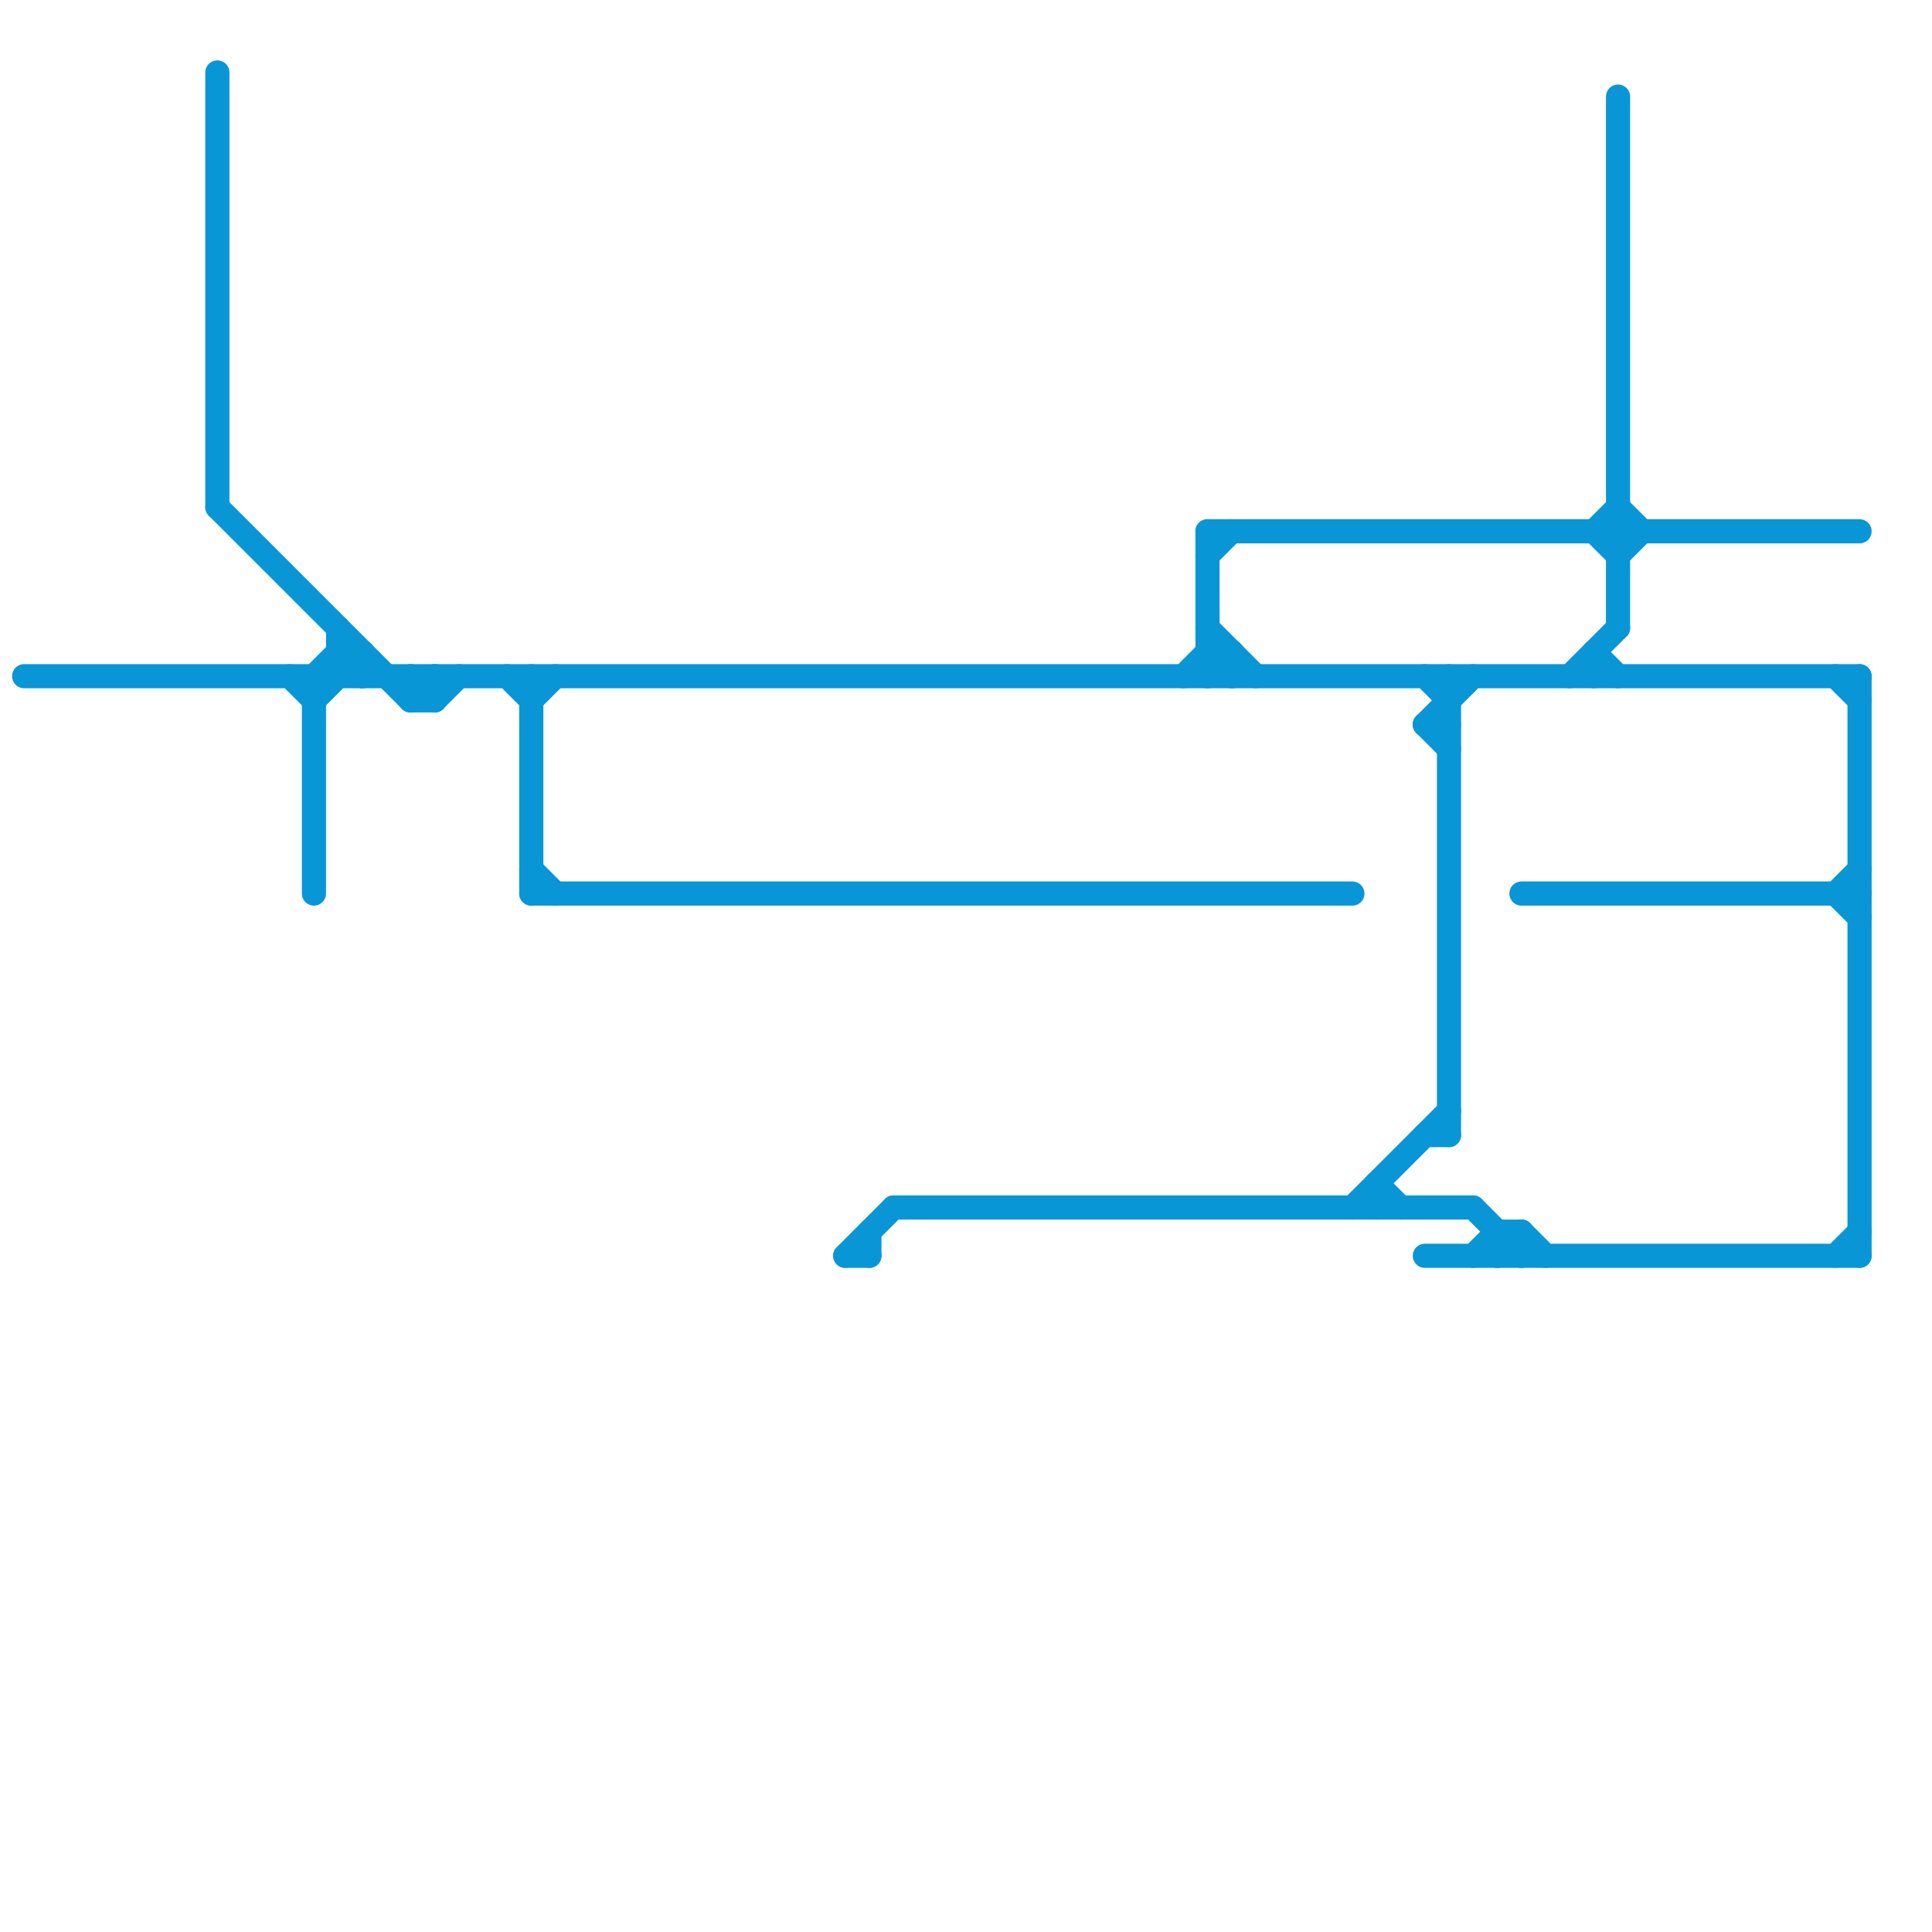 
<svg version="1.1" xmlns="http://www.w3.org/2000/svg" viewBox="0 0 80 80">
<style>text { font: 1px Helvetica; font-weight: 600; white-space: pre; dominant-baseline: central; } line { stroke-width: 1; fill: none; stroke-linecap: round; stroke-linejoin: round; } .c0 { stroke: #0896d7 }</style><defs><g id="wm-xf"><circle r="1.2" fill="#000"/><circle r="0.9" fill="#fff"/><circle r="0.6" fill="#000"/><circle r="0.3" fill="#fff"/></g><g id="wm"><circle r="0.6" fill="#000"/><circle r="0.3" fill="#fff"/></g></defs><line class="c0" x1="77" y1="28" x2="77" y2="52"/><line class="c0" x1="36" y1="51" x2="36" y2="52"/><line class="c0" x1="65" y1="28" x2="67" y2="26"/><line class="c0" x1="67" y1="23" x2="68" y2="22"/><line class="c0" x1="17" y1="28" x2="18" y2="29"/><line class="c0" x1="50" y1="26" x2="52" y2="28"/><line class="c0" x1="50" y1="27" x2="51" y2="28"/><line class="c0" x1="49" y1="28" x2="50" y2="27"/><line class="c0" x1="13" y1="28" x2="13" y2="37"/><line class="c0" x1="61" y1="50" x2="63" y2="52"/><line class="c0" x1="37" y1="50" x2="61" y2="50"/><line class="c0" x1="50" y1="22" x2="50" y2="28"/><line class="c0" x1="9" y1="21" x2="17" y2="29"/><line class="c0" x1="17" y1="29" x2="18" y2="28"/><line class="c0" x1="66" y1="27" x2="67" y2="28"/><line class="c0" x1="18" y1="28" x2="18" y2="29"/><line class="c0" x1="57" y1="49" x2="57" y2="50"/><line class="c0" x1="13" y1="29" x2="15" y2="27"/><line class="c0" x1="59" y1="47" x2="60" y2="47"/><line class="c0" x1="59" y1="30" x2="60" y2="30"/><line class="c0" x1="66" y1="22" x2="67" y2="23"/><line class="c0" x1="15" y1="27" x2="15" y2="28"/><line class="c0" x1="62" y1="51" x2="63" y2="51"/><line class="c0" x1="35" y1="52" x2="36" y2="52"/><line class="c0" x1="14" y1="26" x2="14" y2="28"/><line class="c0" x1="67" y1="21" x2="68" y2="22"/><line class="c0" x1="63" y1="51" x2="63" y2="52"/><line class="c0" x1="60" y1="28" x2="60" y2="47"/><line class="c0" x1="56" y1="50" x2="60" y2="46"/><line class="c0" x1="62" y1="51" x2="62" y2="52"/><line class="c0" x1="59" y1="30" x2="61" y2="28"/><line class="c0" x1="14" y1="27" x2="15" y2="28"/><line class="c0" x1="63" y1="37" x2="77" y2="37"/><line class="c0" x1="50" y1="27" x2="51" y2="27"/><line class="c0" x1="35" y1="52" x2="37" y2="50"/><line class="c0" x1="50" y1="28" x2="51" y2="27"/><line class="c0" x1="18" y1="29" x2="19" y2="28"/><line class="c0" x1="22" y1="37" x2="56" y2="37"/><line class="c0" x1="76" y1="52" x2="77" y2="51"/><line class="c0" x1="66" y1="27" x2="66" y2="28"/><line class="c0" x1="76" y1="37" x2="77" y2="36"/><line class="c0" x1="22" y1="36" x2="23" y2="37"/><line class="c0" x1="76" y1="28" x2="77" y2="29"/><line class="c0" x1="17" y1="28" x2="17" y2="29"/><line class="c0" x1="57" y1="49" x2="58" y2="50"/><line class="c0" x1="50" y1="23" x2="51" y2="22"/><line class="c0" x1="59" y1="52" x2="77" y2="52"/><line class="c0" x1="14" y1="27" x2="15" y2="27"/><line class="c0" x1="22" y1="28" x2="22" y2="37"/><line class="c0" x1="51" y1="27" x2="51" y2="28"/><line class="c0" x1="17" y1="29" x2="18" y2="29"/><line class="c0" x1="22" y1="29" x2="23" y2="28"/><line class="c0" x1="61" y1="52" x2="62" y2="51"/><line class="c0" x1="9" y1="3" x2="9" y2="21"/><line class="c0" x1="12" y1="28" x2="13" y2="29"/><line class="c0" x1="62" y1="52" x2="63" y2="51"/><line class="c0" x1="59" y1="30" x2="60" y2="31"/><line class="c0" x1="63" y1="51" x2="64" y2="52"/><line class="c0" x1="66" y1="22" x2="67" y2="21"/><line class="c0" x1="21" y1="28" x2="22" y2="29"/><line class="c0" x1="50" y1="22" x2="77" y2="22"/><line class="c0" x1="59" y1="28" x2="60" y2="29"/><line class="c0" x1="13" y1="28" x2="14" y2="27"/><line class="c0" x1="67" y1="4" x2="67" y2="26"/><line class="c0" x1="1" y1="28" x2="77" y2="28"/><line class="c0" x1="76" y1="37" x2="77" y2="38"/>
</svg>
